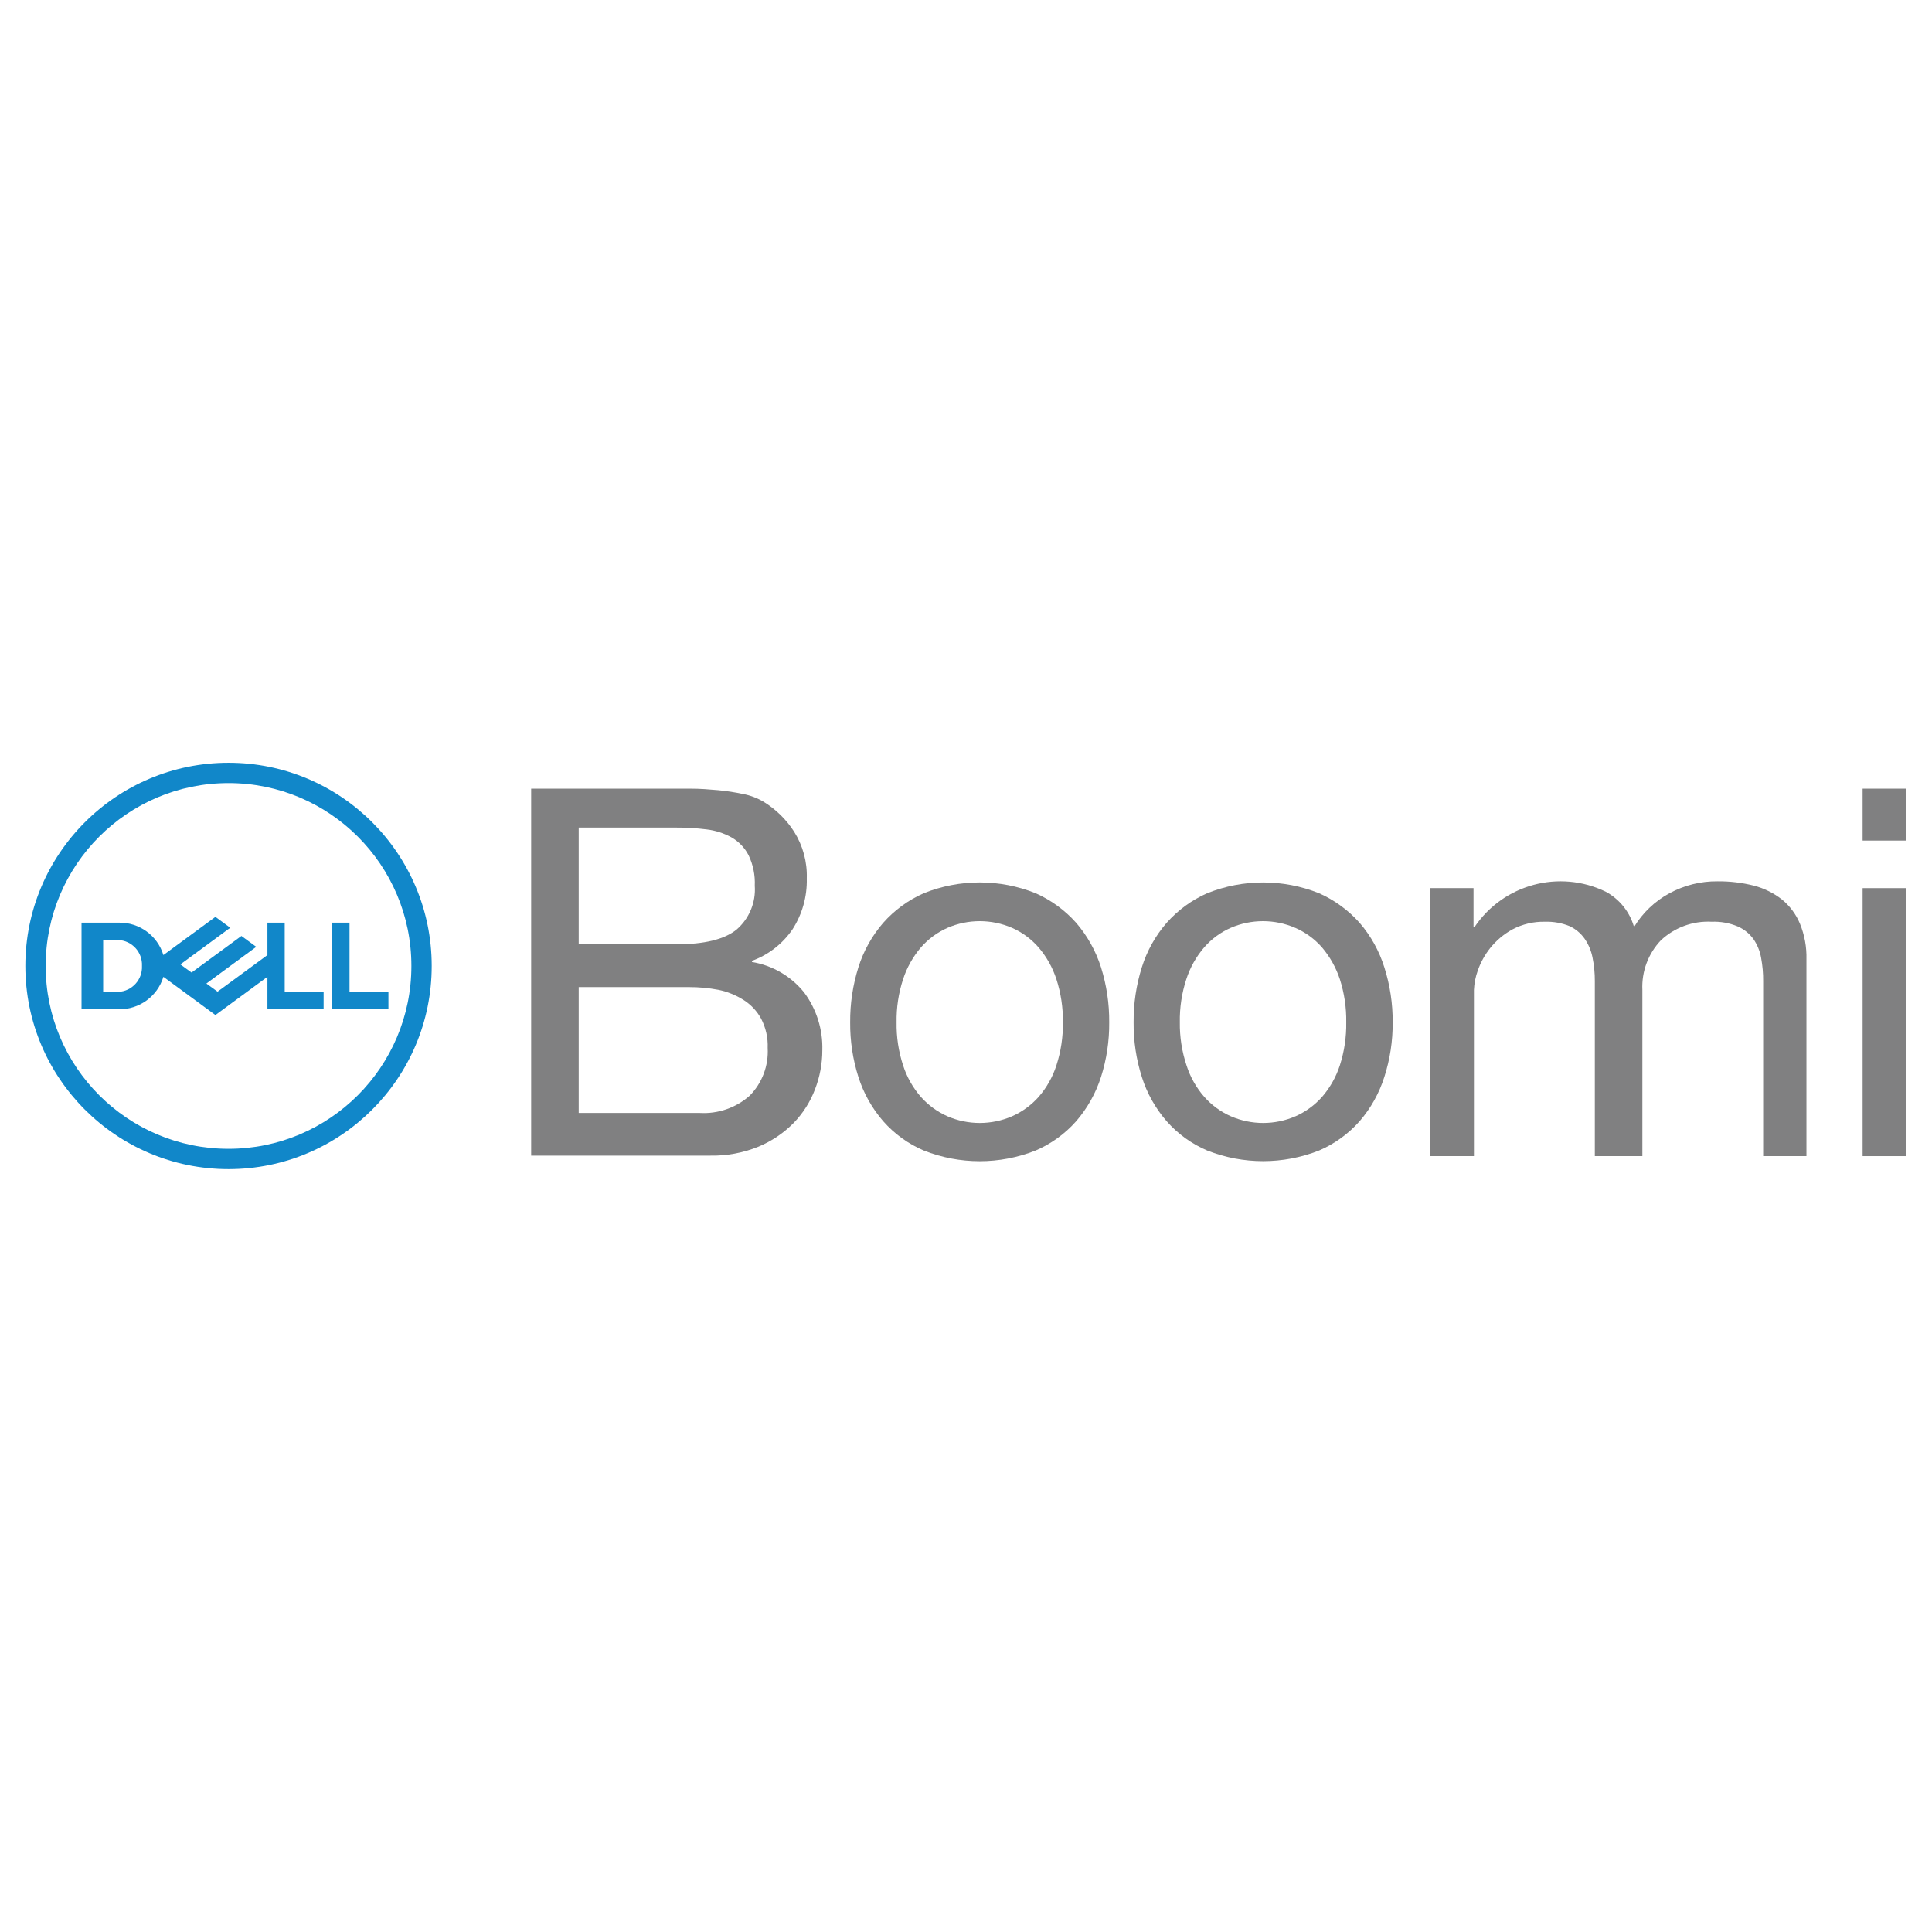 <svg xmlns="http://www.w3.org/2000/svg" xmlns:xlink="http://www.w3.org/1999/xlink" id="Layer_1" x="0px" y="0px" width="1200px" height="1200px" viewBox="0 0 1200 1200" xml:space="preserve"><g>	<g id="Big_Boomi_Logo_RGB">		<g>			<g id="White_Logo_RGB_8_">				<path fill="#1187C9" d="M141.945,473.768c-69.698,0-126.199,56.501-126.199,126.2s56.501,126.199,126.199,126.199     c69.698,0,126.2-56.501,126.2-126.199S211.643,473.768,141.945,473.768 M141.945,713.548     c-62.728,0-113.581-50.851-113.581-113.58c0-62.728,50.853-113.581,113.581-113.581s113.581,50.854,113.581,113.581     C255.525,662.697,204.672,713.548,141.945,713.548 M241.264,616.06v10.788h-34.894v-53.76h10.726v42.972H241.264z      M73.796,626.848c12.691,0.219,23.99-7.994,27.701-20.129l32.307,23.728l32.307-23.728v20.129h34.896V616.06h-24.168v-42.972     h-10.728v20.129l-30.98,22.715l-6.941-5.049l14.827-10.915l16.155-11.863l-9.213-6.751l-30.982,22.715l-6.942-5.048     l30.982-22.778l-9.213-6.754l-32.307,23.728c-3.711-12.137-15.01-20.348-27.701-20.129H50.639v53.76H73.796z M64.079,616.06     v-32.182h9.529c8.457,0.441,14.969,7.63,14.574,16.09c0.395,8.459-6.118,15.648-14.574,16.092H64.079z"></path>			</g>		</g>	</g>	<path fill="#808081" d="M413.275,489.858h15.902c5.679,0,11.294,0.443,16.911,0.946c5.236,0.499,10.441,1.301,15.586,2.399  c4.451,0.857,8.722,2.479,12.619,4.796c7.625,4.68,14.098,11.021,18.929,18.551c5.479,8.688,8.228,18.824,7.888,29.089  c0.284,11.164-2.794,22.157-8.833,31.551c-6.151,9.022-14.979,15.887-25.242,19.623v0.693c12.771,2.107,24.32,8.848,32.435,18.932  c7.684,10.338,11.66,22.964,11.294,35.84c0.002,8.311-1.537,16.548-4.542,24.294c-2.958,7.82-7.488,14.95-13.315,20.95  c-6.229,6.299-13.652,11.296-21.832,14.702c-9.55,3.88-19.792,5.769-30.098,5.552H329.92V489.858H413.275z M420.217,586.527  c17.289,0,29.657-3.03,37.228-9.087c7.902-6.792,12.118-16.928,11.359-27.321c0.294-6.529-1.026-13.033-3.849-18.932  c-2.401-4.658-6.108-8.514-10.665-11.104c-4.789-2.621-10.037-4.292-15.458-4.921c-6.279-0.788-12.602-1.168-18.93-1.137H359.45  v72.501H420.217z M434.604,691.273c11.359,0.67,22.521-3.187,31.045-10.729c7.739-7.866,11.795-18.637,11.169-29.654  c0.257-6.335-1.156-12.623-4.102-18.236c-2.577-4.711-6.311-8.686-10.853-11.549c-4.77-3.029-10.051-5.166-15.586-6.309  c-6.031-1.148-12.159-1.719-18.298-1.705H359.45v78.182H434.604z"></path>	<path fill="#808081" d="M533.167,600.789c3.201-10.145,8.44-19.529,15.396-27.576c6.982-7.896,15.593-14.18,25.24-18.424  c22.277-8.919,47.131-8.919,69.409,0c9.631,4.273,18.236,10.555,25.24,18.424c6.932,8.064,12.168,17.443,15.396,27.576  c3.478,11.063,5.202,22.603,5.111,34.199c0.101,11.514-1.624,22.975-5.111,33.947c-3.242,10.09-8.479,19.424-15.396,27.449  c-6.961,7.871-15.584,14.1-25.24,18.235c-22.291,8.835-47.117,8.835-69.409,0c-9.673-4.111-18.3-10.343-25.24-18.235  c-6.941-8.009-12.18-17.35-15.396-27.449c-3.487-10.973-5.212-22.434-5.111-33.947  C527.964,623.392,529.691,611.852,533.167,600.789z M560.931,661.744c2.32,7.197,6.077,13.854,11.041,19.56  c4.589,5.152,10.225,9.262,16.533,12.051c12.782,5.53,27.284,5.53,40.069,0c6.306-2.789,11.941-6.898,16.53-12.051  c4.964-5.706,8.722-12.362,11.044-19.56c2.799-8.641,4.162-17.678,4.037-26.756c0.129-9.1-1.234-18.16-4.037-26.816  c-2.365-7.219-6.118-13.908-11.044-19.688c-4.55-5.225-10.192-9.382-16.53-12.178c-12.785-5.528-27.287-5.528-40.069,0  c-6.34,2.796-11.985,6.954-16.533,12.178c-4.925,5.781-8.678,12.469-11.041,19.688c-2.835,8.648-4.201,17.715-4.039,26.816  C556.735,644.069,558.101,653.113,560.931,661.744z"></path>	<path fill="#808081" d="M709.215,600.789c3.174-10.155,8.418-19.543,15.396-27.576c6.979-7.898,15.588-14.185,25.242-18.424  c22.277-8.907,47.127-8.907,69.406,0c9.629,4.273,18.238,10.555,25.242,18.424c6.937,8.052,12.154,17.436,15.333,27.576  c3.526,11.053,5.274,22.598,5.174,34.199c0.108,11.521-1.638,22.983-5.174,33.947c-3.196,10.095-8.411,19.436-15.333,27.449  c-6.963,7.871-15.584,14.1-25.242,18.235c-22.299,8.791-47.107,8.791-69.406,0c-9.678-4.104-18.307-10.335-25.242-18.235  c-6.964-7.994-12.203-17.338-15.396-27.449c-3.485-10.973-5.213-22.434-5.111-33.947  C704.015,623.392,705.736,611.852,709.215,600.789z M736.977,661.744c2.298,7.209,6.058,13.868,11.043,19.56  c4.576,5.164,10.218,9.276,16.533,12.051c12.785,5.53,27.285,5.53,40.067,0c6.311-2.789,11.946-6.898,16.532-12.051  c4.947-5.72,8.7-12.37,11.044-19.56c2.777-8.643,4.121-17.68,3.977-26.756c0.149-9.097-1.194-18.156-3.977-26.816  c-2.39-7.209-6.14-13.891-11.044-19.688c-4.586-5.241-10.272-9.398-16.658-12.178c-12.784-5.528-27.284-5.528-40.066,0  c-6.35,2.78-11.998,6.939-16.533,12.178c-4.949,5.766-8.702,12.457-11.043,19.688c-2.833,8.648-4.199,17.715-4.037,26.816  C732.699,644.076,734.105,653.121,736.977,661.744z"></path>	<path fill="#808081" d="M915.236,551.631v24.168h0.633c17.915-26.555,52.623-35.91,81.459-21.957  c8.595,4.641,14.943,12.561,17.607,21.957c5.323-8.813,12.903-16.046,21.957-20.948c9.191-5.002,19.51-7.567,29.973-7.445  c7.616-0.07,15.208,0.841,22.588,2.712c6.315,1.641,12.222,4.562,17.356,8.582c4.899,4.01,8.738,9.17,11.166,15.018  c2.871,7,4.244,14.522,4.042,22.085v122.288h-26.885V609.434c0.053-4.846-0.371-9.685-1.262-14.452  c-0.728-4.21-2.365-8.216-4.794-11.735c-2.505-3.435-5.882-6.135-9.778-7.826c-5.111-2.136-10.622-3.126-16.157-2.902  c-11.65-0.614-23.046,3.558-31.548,11.547c-7.869,8.269-12.017,19.391-11.484,30.793v103.231h-29.532V609.434  c0.031-4.959-0.455-9.909-1.45-14.765c-0.826-4.217-2.521-8.216-4.985-11.737c-2.373-3.327-5.571-5.979-9.275-7.698  c-4.827-1.951-10.006-2.876-15.208-2.714c-7.072-0.173-14.072,1.477-20.316,4.795c-5.297,2.912-9.97,6.836-13.756,11.547  c-3.329,4.187-5.931,8.9-7.698,13.945c-1.407,3.873-2.216,7.938-2.399,12.053v103.231h-27.07V551.631H915.236z"></path>	<path fill="#808081" d="M1156.909,522.102v-32.244h26.88v32.244H1156.909z M1183.789,551.631v166.459h-26.88V551.631H1183.789z"></path></g></svg>